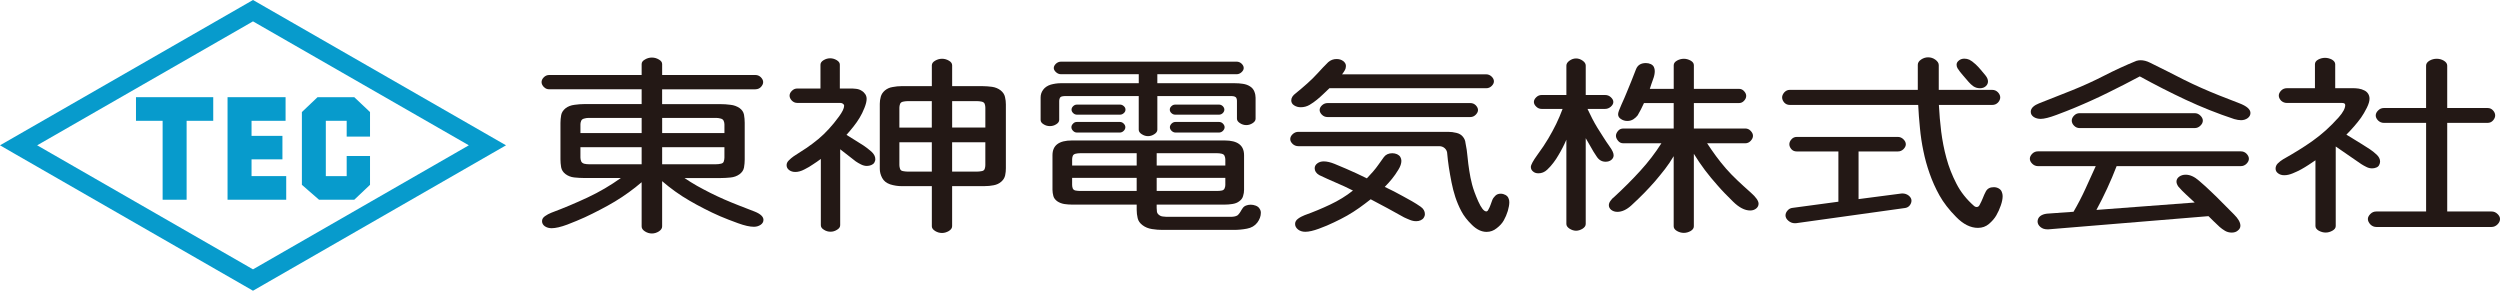<?xml version="1.0" encoding="UTF-8"?>
<svg id="a" data-name="レイヤー 1" xmlns="http://www.w3.org/2000/svg" viewBox="0 0 1869.49 217.4">
  <path d="M495.15,88.17h40.38c1.19,0,2.33.17,3.45.5,1.13.28,1.84.86,2.2,1.77.37.87.55,1.7.55,2.59v6.49h-46.57v-11.35M434.04,93.03c0-.89.19-1.72.53-2.59.34-.91,1.1-1.49,2.23-1.77,1.07-.33,2.26-.5,3.42-.5h39.61v11.35h-45.78v-6.49ZM479.83,122.83h-39.47c-1.22,0-2.39-.14-3.51-.4-1.18-.38-1.94-.97-2.28-1.9-.34-.87-.53-1.79-.53-2.76v-7.68h45.78v12.75ZM564.92,66.76c1.59,0,2.99-.57,4.08-1.7,1.12-1.2,1.69-2.4,1.69-3.69,0-1.19-.57-2.39-1.69-3.57-1.09-1.09-2.49-1.72-4.08-1.72h-69.77v-8.15c0-1.39-.8-2.49-2.44-3.42-1.66-1-3.4-1.47-5.22-1.47s-3.57.47-5.21,1.47c-1.68.93-2.46,2.04-2.46,3.42v8.15h-69.09c-1.58,0-2.92.57-4.05,1.69-1.12,1.12-1.7,2.34-1.7,3.61s.57,2.49,1.7,3.69c1.13,1.14,2.47,1.7,4.05,1.7h69.09v11.06h-43.03c-2.18,0-4.58.18-7.17.55-2.65.32-4.87,1.19-6.66,2.55-1.78,1.45-2.92,3.11-3.31,5.11-.34,1.97-.54,3.96-.54,5.86v27.21c0,1.92.16,3.87.5,5.93.37,2,1.44,3.73,3.24,5.11,1.78,1.35,4,2.26,6.53,2.54,2.59.27,5.02.42,7.41.42h27.5c-7.69,5.51-15.93,10.36-24.78,14.52-8.83,4.13-17.89,7.96-27.18,11.43-1.72.63-3.32,1.57-4.78,2.57-1.46,1-2.21,2.27-2.21,3.74,0,1.57.71,2.84,2.1,3.84,1.44.95,3.08,1.44,5.06,1.44,2.93,0,6.85-.9,11.73-2.71,4.88-1.86,9.22-3.7,13.11-5.45,3.84-1.81,7.69-3.66,11.48-5.68,3.81-1.97,7.51-4.01,11.08-6.16,3.6-2.17,7.06-4.46,10.35-6.86,3.31-2.37,6.5-4.91,9.57-7.53v33.04c0,1.45.78,2.64,2.46,3.73,1.63,1.05,3.4,1.57,5.21,1.57s3.56-.52,5.22-1.57c1.63-1.08,2.44-2.27,2.44-3.73v-33.83c3.15,2.69,6.39,5.29,9.79,7.7,3.37,2.44,6.91,4.69,10.58,6.83,3.67,2.12,7.42,4.21,11.27,6.13,3.82,2,7.72,3.81,11.7,5.56,4.06,1.7,8.51,3.48,13.42,5.23,4.9,1.8,8.87,2.66,11.89,2.66,1.87,0,3.51-.5,4.97-1.45,1.43-.97,2.15-2.21,2.15-3.72,0-2.33-2.15-4.42-6.5-6.17-4.36-1.72-8.35-3.28-12-4.66-3.63-1.4-7.17-2.9-10.71-4.41-3.45-1.51-6.94-3.14-10.36-4.85-3.38-1.75-6.78-3.46-10-5.29-3.26-1.87-6.45-3.83-9.49-5.89h26.81c2.49,0,4.99-.14,7.57-.4,2.54-.23,4.81-1.04,6.74-2.42,1.89-1.39,3.03-3.07,3.4-5.09.34-2.02.52-3.99.52-5.9v-27.57c0-1.92-.18-3.92-.52-5.95-.37-2.02-1.51-3.72-3.4-5.06-1.94-1.27-4.2-2.14-6.74-2.39-2.57-.35-5.07-.5-7.57-.5h-43.53v-11.06h69.77ZM541.72,117.86c0,.92-.17,1.86-.46,2.79-.27.99-1.03,1.57-2.22,1.77-1.13.28-2.32.4-3.51.4h-40.38v-12.75h46.57v7.78Z" style="fill: #231815; stroke-width: 0px;"/>
  <path d="M628.04,48.45c0-1.4-.78-2.52-2.36-3.47-1.57-.92-3.17-1.39-4.9-1.39s-3.31.47-4.88,1.39c-1.57.95-2.36,2.07-2.36,3.47v17.74h-17.34c-1.55,0-2.89.57-4.05,1.75-1.16,1.13-1.71,2.34-1.71,3.61s.56,2.47,1.71,3.71c1.17,1.14,2.51,1.7,4.05,1.7h32.1c.69,0,1.38.15,1.99.57.6.43.95.91.95,1.56,0,1.87-1.29,4.58-3.85,8.06-2.58,3.52-5.08,6.61-7.5,9.21-2.4,2.69-5.05,5.19-7.93,7.63-2.88,2.37-5.87,4.64-8.99,6.75-3.12,2.1-6.32,4.17-9.53,6.18-1.31.93-2.51,1.95-3.6,3.06-1.09,1.07-1.62,2.25-1.62,3.52,0,1.48.61,2.7,1.87,3.65,1.28.97,2.82,1.44,4.68,1.44,2.1,0,4.36-.63,6.77-1.9,2.41-1.2,4.6-2.47,6.49-3.83,1.9-1.22,3.86-2.56,5.79-4.01v49.55c0,1.34.75,2.5,2.33,3.42,1.55,1.02,3.22,1.45,4.92,1.45s3.24-.43,4.85-1.45c1.58-.91,2.37-2.07,2.37-3.42v-56.78c3.94,3.02,7.85,6.06,11.68,9.09,1.16.8,2.47,1.53,3.92,2.27,1.44.72,2.88,1.1,4.38,1.1,1.14,0,2.17-.23,3.2-.62,1.04-.42,1.84-1.03,2.31-1.8.48-.85.78-1.67.78-2.66,0-2-.99-3.88-2.9-5.61-1.92-1.69-3.89-3.21-5.96-4.6-2.09-1.32-4.15-2.7-6.31-3.97-2.13-1.26-4.25-2.62-6.39-3.96,1.8-2.02,3.53-4.06,5.23-6.21,1.7-2.1,3.19-4.31,4.56-6.53,1.34-2.21,2.58-4.68,3.65-7.45,1.09-2.71,1.63-4.94,1.63-6.75,0-1.23-.31-2.37-.96-3.41-.67-1.02-1.58-1.96-2.79-2.66-1.21-.8-2.53-1.24-4.05-1.42-1.5-.2-2.99-.25-4.45-.25h-7.79v-17.74M736.83,106.37v17.09c0,.92-.15,1.89-.45,2.75-.28.95-1.03,1.56-2.19,1.74-1.19.23-2.37.37-3.55.37h-18.65v-21.95h24.83ZM730.65,75.62c1.18,0,2.35.14,3.55.4,1.16.27,1.91.9,2.19,1.79.3.9.45,1.8.45,2.7v14.88h-24.83v-19.77h18.65ZM672.55,95.4v-14.88c0-.9.18-1.8.49-2.7.29-.89,1.03-1.52,2.2-1.79,1.2-.26,2.37-.4,3.46-.4h18.1v19.77h-24.26ZM696.81,169.12c0,1.37.8,2.57,2.48,3.62,1.59.97,3.28,1.48,5.16,1.48,1.75,0,3.46-.52,5.11-1.48,1.66-1.05,2.44-2.25,2.44-3.62v-29.94h24.28c2.28,0,4.52-.19,6.77-.64,2.27-.42,4.18-1.33,5.72-2.69,1.51-1.35,2.52-2.96,2.88-4.72.4-1.86.54-3.58.54-5.25v-47.78c0-1.8-.18-3.71-.66-5.59-.39-1.87-1.51-3.54-3.26-4.94-1.78-1.38-3.92-2.28-6.44-2.65-2.47-.3-4.84-.5-7.1-.5h-22.71v-15.57c0-1.37-.78-2.55-2.44-3.49-1.65-.96-3.36-1.42-5.11-1.42s-3.47.46-5.13,1.42c-1.66.93-2.51,2.12-2.51,3.49v15.57h-22.7c-2.15,0-4.35.23-6.64.67-2.29.35-4.17,1.24-5.77,2.56-1.53,1.32-2.58,2.87-3.06,4.63-.49,1.75-.75,3.5-.75,5.27v48.68c0,2.32.57,4.56,1.76,6.8,1.18,2.27,3.17,3.83,5.95,4.82,2.81.89,5.66,1.35,8.62,1.35h22.59v29.94ZM678.7,128.32c-1.09,0-2.26-.14-3.46-.37-1.17-.18-1.92-.78-2.2-1.74-.31-.87-.49-1.84-.49-2.75v-17.09h24.26v21.95h-18.1Z" style="fill: #231815; stroke-width: 0px;"/>
  <path d="M837.33,99.12c1.14,0,2.14-.44,2.97-1.27.87-.87,1.23-1.77,1.23-2.72s-.36-1.82-1.23-2.7c-.83-.87-1.83-1.24-2.97-1.24h-31.99c-1.12,0-2.11.37-2.89,1.24-.89.88-1.26,1.75-1.26,2.7s.37,1.85,1.26,2.72c.77.83,1.77,1.27,2.89,1.27h31.99M911.48,99.12c1.18,0,2.19-.44,3.03-1.27.83-.87,1.25-1.77,1.25-2.72s-.42-1.82-1.25-2.7c-.84-.87-1.85-1.24-3.03-1.24h-32.37c-1.14,0-2.12.37-3.01,1.24-.83.88-1.27,1.75-1.27,2.7s.43,1.85,1.27,2.72c.89.83,1.87,1.27,3.01,1.27h32.37ZM911.69,85.74c1.03,0,1.96-.45,2.75-1.2.71-.77,1.14-1.6,1.14-2.57,0-.9-.43-1.79-1.14-2.54-.79-.75-1.71-1.2-2.75-1.2h-32.97c-1.05,0-1.99.45-2.77,1.2-.82.75-1.18,1.64-1.18,2.54,0,.97.36,1.8,1.18,2.57.78.75,1.72,1.2,2.77,1.2h32.97ZM837.66,85.74c1.05,0,1.95-.45,2.77-1.2.86-.77,1.2-1.6,1.2-2.57,0-.9-.34-1.79-1.2-2.54-.82-.75-1.72-1.2-2.77-1.2h-32.42c-1.07,0-1.99.45-2.75,1.2-.79.75-1.2,1.64-1.2,2.54,0,.97.41,1.8,1.2,2.57.76.75,1.69,1.2,2.75,1.2h32.42ZM924.78,55.5c1.32,0,2.57-.52,3.65-1.52,1.07-.98,1.61-2.04,1.61-3.11,0-1.2-.54-2.24-1.6-3.28-1.04-.96-2.29-1.48-3.66-1.48h-131.34c-1.44,0-2.66.52-3.76,1.48-1.07,1.04-1.67,2.08-1.67,3.28,0,1.07.59,2.12,1.67,3.11,1.1,1,2.32,1.52,3.76,1.52h58.12v6.73h-58.44c-2.49,0-4.97.4-7.43,1.07-2.44.79-4.31,2.02-5.64,3.84-1.27,1.74-1.88,3.64-1.88,5.68v16.81c0,1.28.68,2.41,2.21,3.3,1.48.97,3.09,1.37,4.73,1.37s3.22-.4,4.72-1.37c1.47-.89,2.24-2.02,2.24-3.3v-14.14c0-.68.12-1.32.41-2.04.26-.7.85-1.15,1.74-1.37.84-.17,1.71-.26,2.55-.26h54.77v25.16c0,1.27.72,2.42,2.22,3.35,1.5.98,3.07,1.48,4.72,1.48s3.24-.5,4.73-1.48c1.49-.93,2.25-2.08,2.25-3.35v-25.16h55.01c.85,0,1.67.09,2.45.26.78.22,1.35.65,1.66,1.27.27.67.41,1.3.41,1.95v13.46c0,1.3.75,2.36,2.24,3.32,1.5,1,3.1,1.46,4.75,1.46s3.2-.46,4.75-1.46c1.47-.97,2.19-2.02,2.19-3.32v-15.65c0-1.43-.26-2.95-.89-4.59-.6-1.55-1.61-2.87-3.18-3.87-1.58-1.04-3.38-1.67-5.39-1.97-1.97-.32-3.99-.45-5.98-.45h-58.03v-6.73h59.29ZM915.76,153c1.86,0,3.82-.12,5.78-.45,2.05-.3,3.78-.96,5.16-2.04,1.48-1.07,2.45-2.32,2.87-3.93.51-1.57.73-3.09.73-4.66v-25.85c0-7.43-4.83-11.04-14.54-11.04h-114.14c-9.7,0-14.58,3.61-14.58,11.04v25.85c0,1.57.25,3.14.66,4.69.46,1.57,1.43,2.82,2.89,3.88,1.47,1.02,3.21,1.7,5.18,2.06,1.97.28,3.88.45,5.85.45h48.39v3.89c0,2.15.25,4.21.73,6.25.46,2.05,1.71,3.81,3.66,5.26,1.97,1.5,4.34,2.47,7.09,2.89,2.77.44,5.3.62,7.69.62h53.48c3.22,0,6.49-.28,9.79-.92,3.33-.62,5.88-2.1,7.73-4.51,1.77-2.34,2.68-4.83,2.68-7.4,0-1.09-.31-2.11-.98-3.06-.57-.99-1.51-1.7-2.78-2.22-1.27-.49-2.58-.74-3.85-.74s-2.5.26-3.52.66c-1.09.45-1.89,1.07-2.48,1.97-.59.88-1.18,1.74-1.63,2.61-.39.75-.94,1.38-1.55,2.09-.59.72-1.44,1.17-2.48,1.4-1.09.25-2.13.35-3.19.35h-46.99c-1.12,0-2.29-.05-3.51-.22-1.29-.06-2.3-.48-3.19-1.2-.92-.67-1.42-1.51-1.56-2.46-.14-.97-.2-1.87-.2-2.74v-2.52h50.78ZM864.97,114.58h45.39c1.04,0,2.09.11,3.24.38,1.12.3,1.85.8,2.15,1.7.37.87.55,1.72.55,2.62v4.51h-51.33v-9.21ZM801.73,119.28c0-.9.14-1.75.45-2.62.33-.9,1.04-1.4,2.16-1.7,1.14-.27,2.26-.38,3.28-.38h42.39v9.21h-48.27v-4.51ZM850.01,142.8h-42.39c-1.01,0-2.14-.12-3.28-.31-1.12-.2-1.83-.84-2.16-1.64-.31-.88-.45-1.73-.45-2.57v-5.26h48.27v9.79ZM916.3,138.27c0,.84-.18,1.69-.55,2.57-.3.8-1.02,1.44-2.09,1.64-1.11.2-2.19.31-3.31.31h-45.39v-9.79h51.33v5.26Z" style="fill: #231815; stroke-width: 0px;"/>
  <path d="M1024.97,149.04c-2.8,2.17-5.62,4.36-8.53,6.4-2.89,2.09-5.97,4-9.1,5.81-3.14,1.76-6.38,3.44-9.82,5.04-3.36,1.65-7.12,3.24-11.23,4.73-4.06,1.5-7.49,2.31-10.22,2.31-2.14,0-3.99-.59-5.41-1.71-1.46-1.19-2.2-2.54-2.2-4.16,0-1.52.74-2.81,2.22-3.91,1.53-1.14,3.19-1.94,4.91-2.64,6.55-2.35,12.92-4.99,19.1-7.93,6.27-2.96,11.91-6.4,17.04-10.49-4.12-2.08-8.31-4.04-12.58-5.84-4.28-1.85-8.54-3.73-12.67-5.73-2.25-1.34-3.37-3.04-3.37-5.1,0-1.45.66-2.67,2-3.66,1.32-.99,2.9-1.47,4.79-1.47,2.32,0,5.03.63,8.04,1.85,3.07,1.29,5.91,2.47,8.59,3.61,2.68,1.19,5.27,2.37,7.82,3.49,2.64,1.19,5.18,2.44,7.79,3.73,1.57-1.7,3.06-3.37,4.62-5.06,1.51-1.75,2.88-3.49,4.14-5.31,1.26-1.82,2.56-3.67,3.99-5.58,1.41-1.86,3.51-2.84,6.35-2.84,1.26,0,2.37.3,3.51.75,1.05.53,1.9,1.19,2.42,2.09.5.92.78,1.85.78,2.85,0,2.02-.75,4.22-2.27,6.65-1.42,2.45-3.1,4.72-4.74,6.8-1.71,2.11-3.49,4.11-5.43,6.03,2.35,1.08,4.63,2.25,6.91,3.39,2.2,1.2,4.47,2.42,6.72,3.61,2.25,1.23,4.53,2.47,6.75,3.74,2.19,1.25,4.34,2.61,6.46,4.09,2.12,1.5,3.18,3.36,3.18,5.58,0,.93-.27,1.75-.82,2.57-.48.87-1.31,1.49-2.35,1.99-1.07.5-2.17.68-3.36.68-1.48,0-3.01-.28-4.58-.92-1.58-.6-3.04-1.29-4.43-1.92-8.23-4.63-16.55-9.14-24.98-13.53M1023.63,109.31h-52.71c-1.67,0-3.08-.57-4.28-1.65-1.24-1.24-1.8-2.34-1.8-3.66,0-1.24.56-2.51,1.8-3.66,1.2-1.14,2.61-1.75,4.28-1.75h111.98c2.09,0,4.12.25,6.19.77,2.07.47,3.7,1.45,4.83,2.86,1.18,1.42,1.83,2.97,1.96,4.63.71,3.47,1.26,6.9,1.53,10.4.34,3.46.74,6.97,1.31,10.39.49,3.49,1.24,6.93,2.11,10.35.87,3.41,2.42,7.62,4.62,12.63,2.25,4.96,4.22,7.48,6.04,7.48.59,0,1.14-.5,1.55-1.42.62-1.1,1.16-2.21,1.57-3.44.37-1.17.84-2.34,1.28-3.51.41-1.17,1.19-2.26,2.24-3.29,1.09-1.09,2.39-1.59,4.07-1.59,1.3,0,2.48.34,3.56.92,1.11.62,1.84,1.37,2.26,2.42.47.94.64,1.97.64,3.02,0,1.85-.4,4.02-1.13,6.55-.78,2.52-1.78,4.86-2.97,6.98-1.21,2.18-3,4.14-5.3,5.89-2.26,1.86-4.81,2.77-7.6,2.77-3.73,0-7.39-1.74-10.9-5.19-3.51-3.41-6.15-6.8-7.96-10.27-1.83-3.41-3.32-7.01-4.51-10.57-1.16-3.62-2.14-7.32-2.85-11.02-.75-3.74-1.39-7.47-1.98-11.17-.55-3.73-1.01-7.45-1.32-11.17-.22-1.22-.82-2.3-1.85-3.24-1.12-.95-2.41-1.45-4.01-1.45h-52.65ZM1046.06,87.52h-53.42c-1.61,0-2.97-.6-4.12-1.72-1.12-1.12-1.7-2.34-1.7-3.52,0-1.3.62-2.47,1.79-3.56,1.21-1.1,2.56-1.64,4.12-1.64h106.85c1.54,0,2.83.53,3.99,1.64,1.1,1.19,1.68,2.36,1.68,3.56s-.58,2.34-1.68,3.49c-1.15,1.15-2.44,1.75-3.99,1.75h-53.52ZM1003.59,55.58h107.76c1.58,0,2.9.57,4.09,1.69,1.14,1.12,1.71,2.29,1.71,3.54s-.57,2.37-1.69,3.49c-1.12,1.07-2.42,1.67-4.02,1.67h-117.3c-1.5,1.45-2.96,2.91-4.55,4.34-1.58,1.52-3.15,2.92-4.82,4.28-1.64,1.37-3.48,2.64-5.51,3.86-2.04,1.17-4.22,1.74-6.61,1.74-1.86,0-3.47-.48-4.9-1.4-1.46-.93-2.15-2.17-2.15-3.72,0-1.94,1.14-3.71,3.34-5.31,2.97-2.4,5.88-4.88,8.68-7.38,2.85-2.49,5.46-5.16,7.97-7.88,2.46-2.72,4.99-5.41,7.64-8,1.84-1.6,3.9-2.36,6.26-2.36,1.9,0,3.53.47,4.92,1.49,1.35,1.02,2.08,2.25,2.08,3.71,0,1.07-.27,2.21-.87,3.23-.57,1.06-1.3,2.06-2.04,3.03" style="fill: #231815; stroke-width: 0px;"/>
  <path d="M1187.13,81.45c1.14,2.37,2.3,4.77,3.48,7.11,1.22,2.39,2.55,4.74,3.93,7,1.42,2.29,2.87,4.53,4.31,6.8,1.46,2.36,3.1,4.78,4.98,7.45,1.88,2.6,2.84,4.69,2.84,6.34,0,1.35-.59,2.47-1.73,3.42-1.17.94-2.56,1.37-4.3,1.37-2.71,0-4.91-1.23-6.59-3.79-1.72-2.5-3.19-4.89-4.4-7.16-1.28-2.22-2.53-4.48-3.85-6.66v64.14c0,1.33-.73,2.48-2.31,3.53-1.58.97-3.23,1.54-4.91,1.54s-3.32-.57-4.88-1.54c-1.59-1.05-2.37-2.2-2.37-3.53v-63.01c-.82,1.92-1.72,3.88-2.71,5.79-1.01,1.97-2.07,3.88-3.22,5.78-1.07,1.92-2.32,3.74-3.63,5.49-1.32,1.82-2.93,3.62-4.82,5.41-1.91,1.79-4.08,2.67-6.51,2.67-1.66,0-3.02-.43-4.1-1.42-1.07-.9-1.57-2.02-1.57-3.36,0-1.48,1.62-4.51,4.92-9.07,3.34-4.54,6.04-8.57,8.13-12.16,2.12-3.59,4.09-7.2,5.87-10.84,1.78-3.71,3.41-7.47,4.82-11.31h-15.71c-1.51,0-2.87-.55-3.99-1.67-1.17-1.1-1.77-2.3-1.77-3.51s.6-2.44,1.77-3.54c1.12-1.1,2.48-1.67,3.99-1.67h18.54v-22c0-1.35.78-2.57,2.27-3.64,1.56-1.12,3.2-1.7,4.98-1.7s3.42.58,4.96,1.7c1.53,1.07,2.26,2.29,2.26,3.64v22h14.52c1.57,0,3.01.5,4.23,1.64,1.21,1.12,1.89,2.27,1.89,3.58s-.67,2.44-1.94,3.57c-1.28,1.07-2.66,1.6-4.18,1.6h-13.18M1233.75,66.44h17.85v-17.65c0-1.39.81-2.54,2.49-3.49,1.62-.9,3.34-1.35,5.09-1.35s3.36.45,5.05,1.35c1.66.95,2.44,2.1,2.44,3.49v17.65h33.65c1.61,0,2.92.58,3.92,1.77,1.07,1.14,1.56,2.33,1.56,3.49,0,1.25-.49,2.47-1.56,3.61-1,1.14-2.3,1.77-3.92,1.77h-33.65v19.01h38.42c1.58,0,2.95.57,4.07,1.79,1.14,1.2,1.71,2.39,1.71,3.69s-.57,2.51-1.71,3.76c-1.12,1.2-2.49,1.82-4.07,1.82h-28.51c2.12,3.22,4.34,6.43,6.67,9.62,2.32,3.16,4.78,6.21,7.41,9.25,2.64,2.99,5.43,5.91,8.38,8.68,2.98,2.83,6.38,5.93,10.29,9.4,3.83,3.37,5.72,6.15,5.72,8.22,0,1.39-.57,2.6-1.8,3.61-1.2.94-2.66,1.47-4.44,1.47-4.07,0-8.3-2.19-12.76-6.56-4.45-4.36-8.37-8.35-11.66-12.18-3.34-3.71-6.48-7.56-9.49-11.51-2.96-3.94-5.7-7.99-8.25-12.14v54.2c0,1.37-.78,2.57-2.41,3.54-1.61.9-3.31,1.39-5.09,1.39s-3.47-.49-5.09-1.39c-1.69-.97-2.49-2.17-2.49-3.54v-52.44c-1.95,3.34-4.12,6.55-6.46,9.6-2.41,3.14-4.92,6.13-7.45,9.15-2.6,2.94-5.31,5.94-8.13,8.8-2.81,2.85-6,5.96-9.55,9.22-3.51,3.23-7.07,4.88-10.53,4.88-1.77,0-3.28-.5-4.53-1.44-1.19-.95-1.83-2.15-1.83-3.54,0-1.07.43-2.22,1.26-3.3.79-1.14,1.76-2.21,2.95-3.06,6.71-6.2,13.13-12.56,19.16-19.19,6.05-6.61,11.33-13.49,15.93-20.74h-28.44c-1.66,0-2.97-.62-3.99-1.9-1-1.23-1.57-2.47-1.57-3.67,0-1.3.57-2.49,1.57-3.69,1.02-1.22,2.33-1.79,3.99-1.79h37.63v-19.01h-22.23c-1.39,3.11-2.95,6.15-4.7,9.14-.78,1.03-1.83,2.04-3.17,2.92-1.37.87-2.87,1.3-4.56,1.3s-3.32-.45-4.77-1.44c-1.45-.88-2.14-2.09-2.14-3.61,0-1.17.82-3.49,2.41-6.98,1.62-3.52,2.99-6.71,4.09-9.44,1.11-2.74,2.25-5.43,3.35-8.17,1.12-2.75,2.3-5.73,3.5-8.92,1.2-3.17,3.68-4.73,7.42-4.73,1.25,0,2.49.23,3.61.75,1.17.53,1.95,1.29,2.41,2.27.43.93.63,1.9.63,2.97,0,1.79-.37,3.83-1.33,6.31-.88,2.35-1.64,4.69-2.37,6.96" style="fill: #231815; stroke-width: 0px;"/>
  <path d="M1389.82,113.25v35.64l31.97-4.17c.3-.03.58-.05.81-.05,1.72,0,3.35.52,4.7,1.57,1.38,1.14,2.1,2.37,2.1,3.79,0,1.25-.44,2.39-1.27,3.51-.84,1.09-1.99,1.75-3.41,1.99l-81.8,11.4h-.79c-1.77,0-3.34-.63-4.79-1.84-1.44-1.2-2.15-2.62-2.15-3.99,0-1.25.47-2.47,1.48-3.62,1-1.2,2.3-1.9,3.83-2.04l34.24-4.61v-37.58h-31.15c-1.67,0-2.97-.55-4.02-1.7-.99-1.18-1.51-2.42-1.51-3.66,0-1.32.52-2.52,1.59-3.71,1.02-1.17,2.33-1.79,3.94-1.79h75.64c1.6,0,2.98.62,4.16,1.79,1.18,1.19,1.77,2.39,1.77,3.71,0,1.24-.59,2.47-1.77,3.66-1.18,1.15-2.56,1.7-4.16,1.7h-29.39M1477.43,48.15c1.41,1.32,2.65,2.65,3.79,4.04,1.18,1.32,2.38,2.76,3.59,4.31,1.24,1.57,1.8,3.04,1.8,4.39s-.53,2.59-1.61,3.53c-1.09,1.02-2.56,1.57-4.36,1.57s-3.4-.47-4.86-1.4c-1.43-1.02-2.62-2.1-3.61-3.29-1.47-1.7-2.89-3.36-4.34-5.03-1.48-1.65-2.79-3.37-3.99-5.23-.48-.85-.71-1.77-.71-2.62,0-1.25.57-2.3,1.77-3.21,1.07-.88,2.46-1.35,4.06-1.35,1.28,0,2.54.27,3.76.8,1.15.55,2.8,1.72,4.72,3.49M1449.89,78.45c.34,6.68.91,13.26,1.73,19.96.86,6.65,2.11,13.25,3.91,19.81,1.74,6.48,4.25,12.88,7.44,19.06,3.16,6.23,7.64,11.86,13.34,16.84.58.48,1.22.68,1.83.68.98,0,1.75-.52,2.29-1.72.91-1.6,1.62-3.27,2.31-4.91.64-1.69,1.4-3.41,2.29-5.06,1.17-2.12,3.1-3.14,5.92-3.14,1.36,0,2.59.31,3.71.95,1.08.64,1.89,1.5,2.27,2.59.42,1.04.64,2.07.64,3.09,0,2.02-.44,4.34-1.37,7-.92,2.69-2.02,5.13-3.37,7.46-1.32,2.27-3.13,4.36-5.48,6.38-2.31,1.97-5.05,2.96-8.26,2.96-5.51,0-10.95-2.69-16.26-8.13-5.36-5.4-9.51-10.79-12.49-16.12-2.97-5.31-5.41-10.82-7.36-16.37-1.95-5.5-3.53-11.16-4.67-16.84-1.19-5.64-2.05-11.39-2.58-17.15-.59-5.79-1.02-11.56-1.31-17.34h-96.09c-1.6,0-2.92-.55-4.07-1.75-1.03-1.2-1.6-2.52-1.6-3.87,0-1.25.57-2.5,1.6-3.74,1.15-1.22,2.47-1.89,4.07-1.89h95.79v-18.77c0-1.49.85-2.81,2.48-3.91,1.65-1.1,3.38-1.65,5.23-1.65,1.97,0,3.75.55,5.41,1.74,1.68,1.24,2.56,2.59,2.56,4.09v18.51h40c1.67,0,3.05.6,4.26,1.81,1.14,1.23,1.71,2.51,1.71,3.82s-.58,2.67-1.71,3.87c-1.2,1.2-2.58,1.75-4.26,1.75h-39.93Z" style="fill: #231815; stroke-width: 0px;"/>
  <path d="M1582.81,124.21c-4.31,11.17-9.35,22.13-15.12,32.77l73.5-5.54c-2.08-1.99-4.17-3.96-6.35-5.88-2.17-1.94-4.11-4.01-5.94-6.11-.88-1.32-1.34-2.51-1.34-3.67,0-1.44.67-2.67,2.02-3.67,1.34-.97,2.97-1.47,4.86-1.47,3.29,0,6.6,1.52,10.02,4.53,3.44,2.92,6.57,5.79,9.31,8.46,2.8,2.62,5.48,5.28,8.14,8.02,2.66,2.69,5.56,5.61,8.69,8.72,3.15,3.13,4.76,5.94,4.76,8.44,0,1.4-.64,2.6-1.89,3.57-1.21,1.07-2.76,1.55-4.57,1.55s-3.52-.43-5.04-1.32c-1.51-.92-2.87-1.87-4.04-2.92-2.94-2.71-5.69-5.44-8.33-8.05l-119.66,9.86h-.81c-2.05,0-3.79-.55-5.2-1.74-1.4-1.19-2.13-2.57-2.13-4.11s.62-2.92,1.88-3.98c1.25-.99,2.92-1.64,5.11-1.89l19.88-1.42c3.23-5.53,6.18-11.21,8.81-16.95,2.66-5.7,5.26-11.49,7.81-17.18h-43.27c-1.59,0-3.02-.62-4.21-1.79-1.21-1.19-1.8-2.44-1.8-3.69,0-1.34.6-2.59,1.8-3.81,1.19-1.18,2.61-1.75,4.21-1.75h151.79c1.61,0,3.07.57,4.23,1.75,1.18,1.22,1.77,2.47,1.77,3.81,0,1.25-.59,2.5-1.77,3.69-1.15,1.17-2.62,1.79-4.23,1.79h-92.9M1598.1,95.78h-42.93c-1.66,0-3.05-.6-4.21-1.8-1.15-1.17-1.71-2.42-1.71-3.79,0-1.3.56-2.57,1.71-3.74,1.16-1.22,2.55-1.82,4.21-1.82h85.94c1.7,0,3.12.6,4.33,1.82,1.21,1.17,1.83,2.44,1.83,3.74,0,1.37-.62,2.62-1.83,3.79-1.21,1.2-2.63,1.8-4.33,1.8h-43.02ZM1600.14,57.12c-3.89,2.04-7.82,4.12-11.78,6.16-3.94,2-7.91,4.01-11.87,5.95-3.97,1.99-8.02,3.89-12.14,5.75-4.15,1.84-8.26,3.71-12.39,5.4-4.19,1.75-8.86,3.59-14.15,5.56-5.26,1.97-9.2,2.96-11.78,2.96-1.95,0-3.7-.45-5.17-1.39-1.49-1-2.26-2.27-2.26-3.91,0-1.39.61-2.66,1.79-3.74,1.21-1.07,2.63-1.88,4.29-2.52,8.3-3.22,16.57-6.55,24.83-9.82,8.26-3.31,16.22-6.95,24.04-10.96,7.79-3.99,15.8-7.7,24.03-11.04,1.05-.3,2.04-.48,3.07-.48,2.25,0,4.7.58,7.25,1.9,4.27,2.09,8.51,4.21,12.71,6.31,4.24,2.19,8.46,4.29,12.64,6.43,4.24,2.09,8.51,4.14,12.89,6.05,4.39,1.94,8.82,3.83,13.33,5.61,4.53,1.79,9.55,3.76,15.14,5.9,5.53,2.12,8.27,4.53,8.27,7.23,0,1.5-.65,2.79-2.03,3.84-1.39,1.02-3.08,1.57-4.99,1.57-1.46,0-3.15-.28-5.04-.82-12.55-4.13-24.69-8.99-36.46-14.5-11.7-5.48-23.16-11.37-34.24-17.44" style="fill: #231815; stroke-width: 0px;"/>
  <path d="M1830.02,91.89v66.26h33.14c1.7,0,3.21.6,4.46,1.87,1.31,1.23,1.88,2.46,1.88,3.73,0,1.42-.57,2.74-1.88,4.06-1.26,1.25-2.76,1.92-4.46,1.92h-86.16c-1.73,0-3.23-.67-4.47-1.92-1.18-1.32-1.85-2.64-1.85-4.06,0-1.27.67-2.5,1.85-3.73,1.25-1.27,2.74-1.87,4.47-1.87h37.23v-66.26h-31.53c-1.69,0-3.11-.59-4.38-1.79-1.15-1.22-1.76-2.42-1.76-3.76s.63-2.61,1.83-3.77c1.22-1.23,2.65-1.8,4.3-1.8h31.53v-31.7c0-1.48.87-2.69,2.56-3.71,1.74-.98,3.51-1.42,5.4-1.42s3.57.44,5.29,1.42c1.66,1.02,2.55,2.23,2.55,3.71v31.7h30.15c1.63,0,3.04.57,4.11,1.8,1.07,1.17,1.6,2.42,1.6,3.77,0,1.27-.53,2.52-1.6,3.73-1.07,1.24-2.48,1.82-4.11,1.82h-30.15M1746.23,65.94h13.01c1.43,0,2.96.08,4.5.3,1.57.24,2.99.7,4.33,1.39,1.26.58,2.25,1.54,2.9,2.61.64,1.1.95,2.27.95,3.59,0,1.77-.64,3.99-2,6.75-1.4,2.81-2.86,5.28-4.38,7.47-1.56,2.15-3.27,4.31-5.12,6.41-1.86,2.14-3.81,4.23-5.8,6.23,1.99,1.22,3.94,2.37,5.85,3.57,1.88,1.16,3.8,2.33,5.77,3.55,1.97,1.24,3.9,2.45,5.75,3.66,1.83,1.22,3.62,2.59,5.29,4.19,1.64,1.55,2.54,3.26,2.54,5.13,0,.87-.23,1.69-.67,2.57-.38.82-1.07,1.48-2.09,1.89-.98.42-2.05.65-3.19.65-1.48,0-2.9-.32-4.28-1.05-1.38-.67-2.64-1.37-3.85-2.15-6.45-4.36-12.75-8.75-19.09-13.16v59.46c0,1.44-.83,2.57-2.52,3.53-1.65.92-3.33,1.37-5.02,1.37s-3.39-.45-5.12-1.37c-1.62-.95-2.51-2.09-2.51-3.53v-49.14c-1.71,1.19-3.44,2.39-5.25,3.51-1.77,1.17-3.59,2.25-5.53,3.34-1.88,1.02-3.93,1.99-6.22,2.92-2.26.94-4.36,1.4-6.28,1.4s-3.37-.47-4.63-1.4c-1.28-.93-1.9-2.1-1.9-3.54s.52-2.76,1.7-3.95c1.14-1.13,2.49-2.14,3.91-3.02,3.85-2.17,7.64-4.38,11.33-6.67,3.71-2.3,7.32-4.64,10.77-7.12,3.53-2.55,6.85-5.17,9.93-7.96,3.1-2.79,6.29-6,9.57-9.65,3.24-3.68,4.86-6.73,4.86-9.14,0-1.09-.8-1.6-2.45-1.6h-41.2c-1.68,0-3.11-.62-4.29-1.7-1.14-1.24-1.73-2.47-1.73-3.81s.59-2.49,1.73-3.72c1.18-1.2,2.62-1.79,4.29-1.79h21.01v-17.92c0-1.39.78-2.59,2.43-3.49,1.59-.84,3.31-1.3,5.12-1.3s3.47.46,5.14,1.3c1.62.98,2.46,2.14,2.46,3.49v17.92Z" style="fill: #231815; stroke-width: 0px;"/>
  <path d="M10.36,114.64l3.49-5.93,3.52,5.93-3.52-5.93-3.49,5.93-10.36-5.98L189.19,0l189.2,108.66-189.2,108.74L10.36,114.64ZM189.19,201.42l161.4-92.76L189.19,15.98,27.79,108.66l161.4,92.76Z" style="fill: #079bcc; stroke-width: 0px;"/>
  <polygon points="159.46 90.34 139.55 90.34 139.55 149.36 121.61 149.36 121.61 90.34 101.69 90.34 101.69 72.67 159.46 72.67 159.46 90.34" style="fill: #079bcc; stroke-width: 0px;"/>
  <polygon points="213.55 90.34 188.1 90.34 188.1 101.6 211.2 101.6 211.2 119.16 188.1 119.16 188.1 131.69 214.03 131.69 214.03 149.36 170.16 149.36 170.16 72.67 213.55 72.67 213.55 90.34" style="fill: #079bcc; stroke-width: 0px;"/>
  <polygon points="276.7 102.13 259.25 102.13 259.25 90.34 243.65 90.34 243.65 131.69 259.25 131.69 259.25 116.64 276.7 116.64 276.7 138.21 264.92 149.36 238.57 149.36 225.75 138.21 225.75 83.79 237.46 72.67 264.92 72.67 276.7 83.79 276.7 102.13" style="fill: #079bcc; stroke-width: 0px;"/>
</svg>